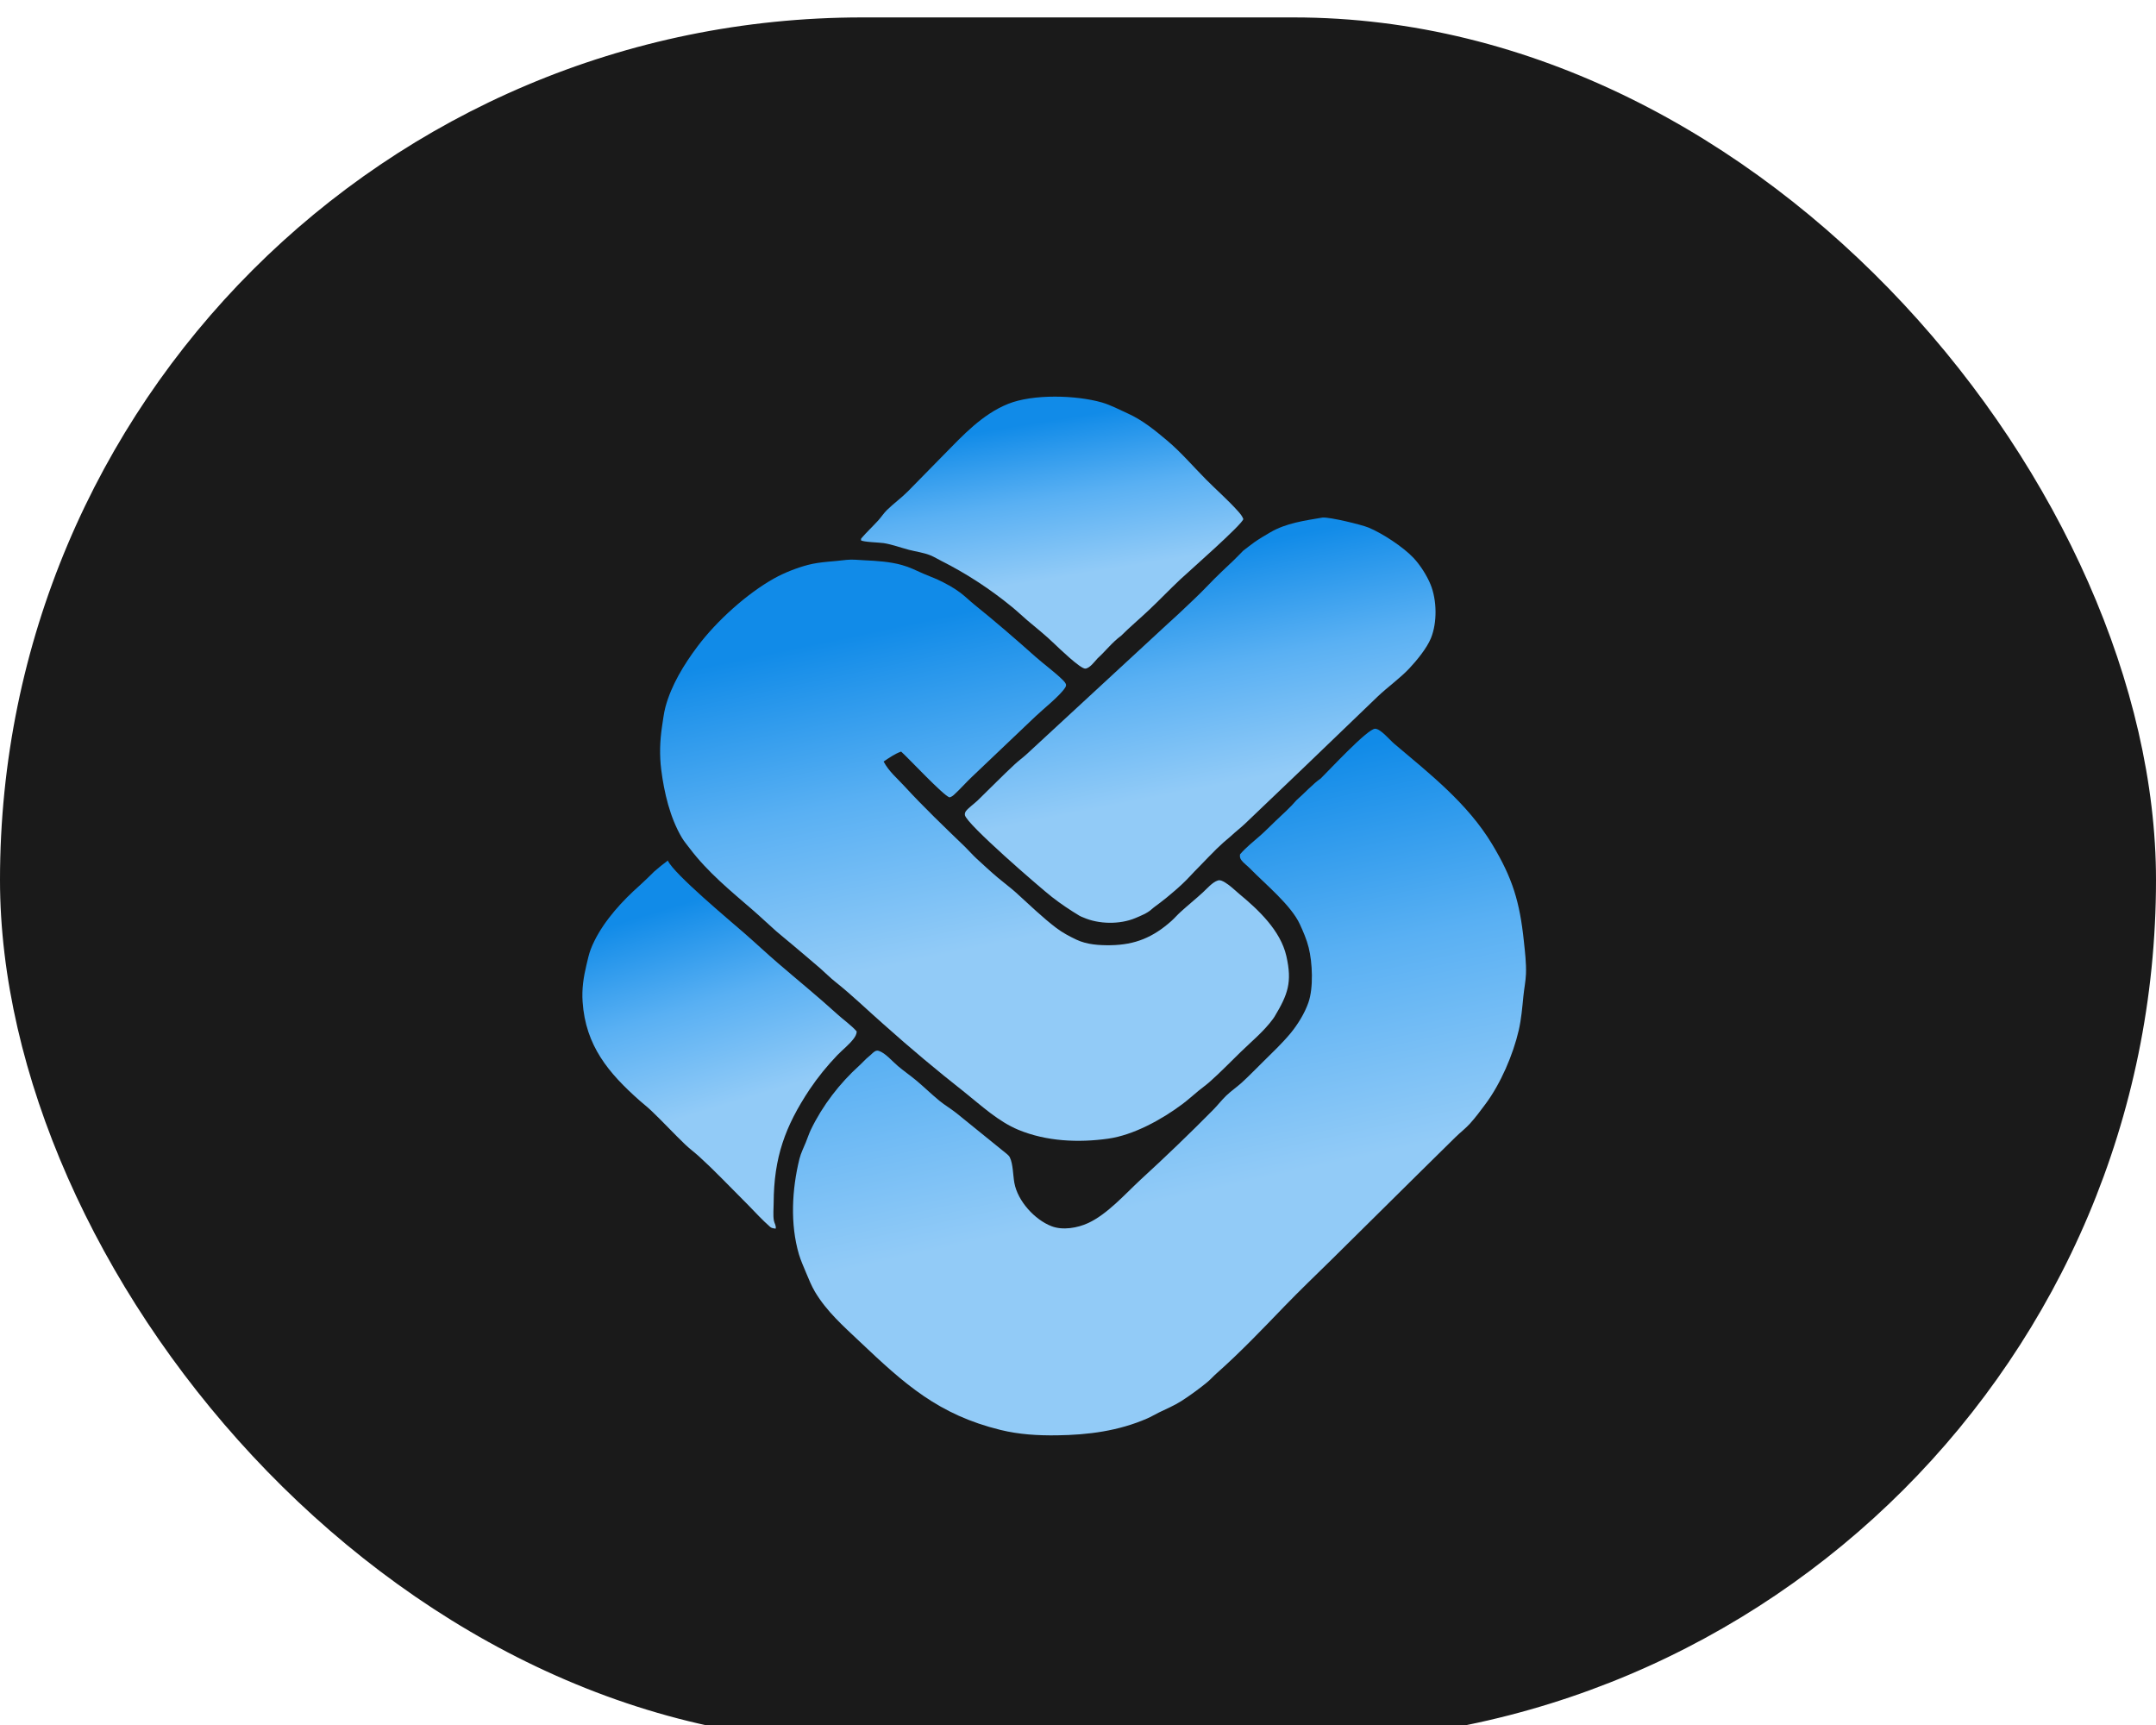 <svg width="50" height="40" viewBox="0 0 50 40" fill="none" xmlns="http://www.w3.org/2000/svg">
<g filter="url(#filter0_i_448_2311)">
<rect width="50" height="40" rx="20" fill="#1A1A1A"/>
<g filter="url(#filter1_d_448_2311)">
<path d="M30.629 17.413C30.815 17.232 31.72 16.252 31.893 16.259C32.021 16.265 32.229 16.518 32.33 16.604C33.154 17.302 34.031 17.986 34.602 18.933C35.078 19.722 35.245 20.273 35.341 21.195C35.367 21.442 35.398 21.696 35.389 21.945C35.382 22.116 35.347 22.283 35.33 22.452C35.303 22.721 35.282 22.984 35.222 23.248C35.091 23.818 34.801 24.491 34.452 24.959C34.337 25.114 34.217 25.276 34.087 25.419C33.986 25.53 33.863 25.623 33.755 25.729L32.908 26.564L30.874 28.576C30.511 28.932 30.141 29.287 29.787 29.653C29.273 30.186 28.765 30.719 28.212 31.209C28.141 31.271 28.078 31.344 28.005 31.405C27.85 31.536 27.576 31.736 27.402 31.846C27.232 31.953 27.056 32.029 26.876 32.115C26.785 32.159 26.698 32.213 26.605 32.253C25.935 32.545 25.235 32.634 24.514 32.644C24.07 32.65 23.637 32.625 23.203 32.519C21.765 32.166 20.986 31.464 19.932 30.465C19.553 30.106 19.173 29.773 18.899 29.314C18.819 29.178 18.757 29.025 18.696 28.879C18.638 28.739 18.573 28.595 18.529 28.45C18.321 27.745 18.366 26.938 18.54 26.233C18.573 26.1 18.638 25.973 18.689 25.847C18.729 25.751 18.76 25.65 18.805 25.557C19.076 24.995 19.474 24.48 19.93 24.068C19.999 24.006 20.076 23.917 20.148 23.86C20.203 23.817 20.23 23.78 20.283 23.744C20.314 23.724 20.345 23.718 20.38 23.729C20.534 23.778 20.698 23.976 20.825 24.082C20.965 24.2 21.118 24.305 21.26 24.424C21.44 24.576 21.609 24.741 21.791 24.89C21.916 24.991 22.054 25.072 22.179 25.171L23.355 26.124C23.381 26.145 23.405 26.17 23.42 26.201C23.494 26.349 23.493 26.619 23.524 26.789C23.601 27.213 23.997 27.644 24.384 27.794C24.645 27.896 24.991 27.836 25.239 27.72C25.682 27.514 26.09 27.052 26.449 26.718C27.022 26.194 27.581 25.656 28.127 25.104C28.234 24.997 28.326 24.876 28.434 24.771C28.547 24.662 28.678 24.573 28.795 24.468C28.966 24.312 29.126 24.145 29.291 23.983C29.506 23.77 29.727 23.562 29.922 23.329C30.091 23.126 30.255 22.862 30.343 22.61C30.463 22.27 30.438 21.682 30.349 21.331C30.304 21.15 30.224 20.964 30.146 20.795C29.941 20.348 29.336 19.857 28.988 19.499C28.926 19.435 28.839 19.375 28.787 19.304C28.755 19.259 28.751 19.225 28.758 19.171C28.903 19.004 29.069 18.876 29.233 18.731C29.356 18.622 29.471 18.503 29.59 18.39C29.752 18.236 29.92 18.088 30.066 17.917C30.236 17.77 30.462 17.524 30.629 17.413Z" fill="url(#paint0_linear_448_2311)"/>
</g>
<g filter="url(#filter2_d_448_2311)">
<path d="M19.627 12.344C19.765 12.328 19.911 12.347 20.05 12.353C20.334 12.366 20.643 12.386 20.917 12.463C21.094 12.512 21.245 12.588 21.411 12.662C21.522 12.712 21.636 12.751 21.747 12.802C21.917 12.881 22.113 12.986 22.263 13.099C22.379 13.185 22.483 13.289 22.595 13.38C23.078 13.768 23.544 14.171 24.007 14.584C24.22 14.774 24.458 14.94 24.66 15.142C24.685 15.168 24.71 15.196 24.721 15.232C24.727 15.255 24.716 15.285 24.703 15.305C24.58 15.498 24.187 15.807 24.01 15.977L22.534 17.381C22.395 17.513 22.268 17.66 22.127 17.788C22.094 17.819 22.063 17.839 22.02 17.851C21.869 17.801 21.079 16.951 20.898 16.789C20.752 16.84 20.62 16.934 20.492 17.02C20.614 17.25 20.804 17.406 20.976 17.593C21.426 18.083 21.903 18.538 22.381 18.999C22.471 19.087 22.553 19.183 22.645 19.268C22.808 19.417 22.973 19.572 23.142 19.714C23.28 19.83 23.427 19.938 23.562 20.059C23.87 20.337 24.167 20.629 24.498 20.88C24.644 20.99 24.801 21.073 24.965 21.151C25.209 21.266 25.496 21.283 25.761 21.279C26.325 21.269 26.738 21.098 27.164 20.719C27.238 20.653 27.303 20.576 27.377 20.509C27.546 20.355 27.724 20.212 27.893 20.057C27.991 19.968 28.116 19.818 28.243 19.778C28.302 19.759 28.371 19.799 28.42 19.83C28.535 19.901 28.635 20.002 28.739 20.089C29.183 20.457 29.696 20.936 29.832 21.53C29.97 22.139 29.869 22.418 29.557 22.937C29.547 22.954 29.535 22.971 29.523 22.987C29.315 23.272 29.023 23.512 28.772 23.756C28.533 23.988 28.3 24.23 28.051 24.45C27.97 24.522 27.881 24.584 27.797 24.653C27.671 24.756 27.55 24.867 27.419 24.965C26.943 25.321 26.287 25.683 25.698 25.765C25.008 25.862 24.269 25.829 23.618 25.56C23.155 25.368 22.763 25.003 22.373 24.691C21.732 24.187 21.106 23.662 20.496 23.117C20.123 22.79 19.766 22.441 19.378 22.133C19.252 22.034 19.14 21.919 19.019 21.813C18.803 21.625 18.581 21.442 18.363 21.256C18.244 21.153 18.118 21.057 18 20.953C17.82 20.794 17.647 20.628 17.466 20.471C16.941 20.016 16.413 19.588 15.989 19.026C15.929 18.947 15.863 18.869 15.812 18.783C15.539 18.323 15.402 17.739 15.335 17.211C15.292 16.872 15.303 16.539 15.354 16.202C15.377 16.055 15.394 15.899 15.432 15.756C15.569 15.246 15.863 14.768 16.174 14.353C16.617 13.762 17.319 13.127 17.957 12.771C18.19 12.641 18.483 12.527 18.738 12.46C19.023 12.385 19.334 12.383 19.627 12.344Z" fill="url(#paint1_linear_448_2311)"/>
</g>
<g filter="url(#filter3_d_448_2311)">
<path d="M30.673 11.362C30.85 11.351 31.574 11.527 31.736 11.594C32.056 11.725 32.543 12.045 32.781 12.298C32.934 12.46 33.091 12.706 33.176 12.914C33.324 13.276 33.333 13.796 33.185 14.159C33.091 14.391 32.851 14.683 32.68 14.864C32.457 15.099 32.179 15.293 31.944 15.518L30.241 17.155L28.878 18.457C28.771 18.559 28.648 18.652 28.54 18.754C28.422 18.851 28.317 18.944 28.211 19.048C28.148 19.109 28.08 19.18 28.019 19.242C27.942 19.321 27.884 19.384 27.806 19.462C27.741 19.527 27.668 19.602 27.606 19.67C27.484 19.803 27.344 19.932 27.206 20.048C27.1 20.138 27.016 20.21 26.905 20.293C26.843 20.34 26.759 20.399 26.701 20.451C26.607 20.537 26.446 20.601 26.33 20.65C25.97 20.801 25.482 20.794 25.124 20.636C25.093 20.624 25.062 20.612 25.033 20.595C24.818 20.466 24.593 20.315 24.395 20.16C24.117 19.942 22.416 18.473 22.377 18.262C22.371 18.231 22.383 18.194 22.401 18.169C22.455 18.097 22.604 17.989 22.676 17.919C22.962 17.642 23.242 17.354 23.534 17.083C23.621 17.002 23.717 16.933 23.805 16.853L27.067 13.839C27.161 13.751 27.263 13.663 27.355 13.575C27.471 13.463 27.583 13.358 27.7 13.248C27.913 13.048 28.108 12.83 28.319 12.63C28.413 12.541 28.518 12.443 28.611 12.353C28.69 12.278 28.754 12.207 28.831 12.131C28.912 12.072 29.003 11.995 29.085 11.938C29.209 11.851 29.326 11.783 29.456 11.707C29.827 11.489 30.258 11.433 30.673 11.362Z" fill="url(#paint2_linear_448_2311)"/>
</g>
<g filter="url(#filter4_d_448_2311)">
<path d="M25.452 14.629C25.386 14.701 25.271 14.859 25.169 14.865C25.055 14.872 24.542 14.375 24.443 14.281C24.242 14.087 24.032 13.921 23.82 13.742C23.703 13.643 23.593 13.535 23.474 13.439C22.968 13.023 22.42 12.665 21.839 12.372C21.752 12.329 21.666 12.274 21.576 12.238C21.422 12.175 21.239 12.152 21.078 12.11C20.884 12.059 20.693 11.987 20.495 11.955C20.403 11.94 20.012 11.931 19.967 11.889L19.971 11.849C20.099 11.699 20.24 11.569 20.371 11.425C20.44 11.348 20.497 11.258 20.57 11.187C20.727 11.034 20.903 10.908 21.058 10.752L21.886 9.908C22.331 9.454 22.784 8.965 23.38 8.726C23.959 8.493 24.959 8.523 25.553 8.693C25.756 8.752 25.962 8.861 26.156 8.949C26.495 9.102 26.784 9.338 27.068 9.577C27.389 9.847 27.671 10.178 27.966 10.476C28.212 10.724 28.476 10.953 28.709 11.213C28.759 11.269 28.807 11.325 28.834 11.396C28.819 11.516 27.555 12.625 27.374 12.795C27.127 13.027 26.893 13.273 26.647 13.505C26.433 13.708 26.207 13.896 25.998 14.105C25.802 14.246 25.634 14.464 25.452 14.629Z" fill="url(#paint3_linear_448_2311)"/>
</g>
<g filter="url(#filter5_d_448_2311)">
<path d="M15.484 19.315C15.486 19.317 15.488 19.318 15.489 19.32C15.634 19.63 16.925 20.706 17.261 20.999C17.525 21.229 17.781 21.47 18.047 21.699C18.504 22.092 18.969 22.47 19.415 22.876C19.559 23.008 19.739 23.131 19.867 23.277C19.868 23.341 19.834 23.398 19.797 23.447C19.687 23.591 19.542 23.701 19.417 23.83C19.182 24.075 18.967 24.34 18.776 24.623C18.205 25.483 17.947 26.205 17.942 27.254C17.942 27.381 17.925 27.54 17.947 27.663C17.959 27.73 18.006 27.785 17.988 27.852C17.945 27.845 17.897 27.842 17.863 27.813C17.684 27.657 17.518 27.476 17.352 27.305L16.736 26.683C16.564 26.508 16.388 26.338 16.207 26.173C16.105 26.081 15.995 26 15.895 25.905C15.627 25.649 15.375 25.374 15.106 25.118C15.02 25.035 14.925 24.963 14.836 24.884C14.112 24.242 13.579 23.611 13.511 22.587C13.491 22.295 13.532 22.021 13.6 21.738C13.63 21.615 13.656 21.485 13.702 21.367C13.899 20.863 14.299 20.393 14.684 20.031C14.793 19.929 14.903 19.835 15.008 19.731C15.061 19.677 15.119 19.625 15.171 19.571C15.268 19.486 15.387 19.389 15.476 19.325C15.479 19.322 15.482 19.319 15.484 19.315Z" fill="url(#paint4_linear_448_2311)"/>
</g>
</g>
<defs>
<filter id="filter0_i_448_2311" x="0" y="0" width="50" height="40.067" filterUnits="userSpaceOnUse" color-interpolation-filters="sRGB">
<feFlood flood-opacity="0" result="BackgroundImageFix"/>
<feBlend mode="normal" in="SourceGraphic" in2="BackgroundImageFix" result="shape"/>
<feColorMatrix in="SourceAlpha" type="matrix" values="0 0 0 0 0 0 0 0 0 0 0 0 0 0 0 0 0 0 127 0" result="hardAlpha"/>
<feOffset dy="0.404"/>
<feGaussianBlur stdDeviation="0.034"/>
<feComposite in2="hardAlpha" operator="arithmetic" k2="-1" k3="1"/>
<feColorMatrix type="matrix" values="0 0 0 0 1 0 0 0 0 1 0 0 0 0 1 0 0 0 0.07 0"/>
<feBlend mode="normal" in2="shape" result="effect1_innerShadow_448_2311"/>
</filter>
<filter id="filter1_d_448_2311" x="18.156" y="16.259" width="17.469" height="16.855" filterUnits="userSpaceOnUse" color-interpolation-filters="sRGB">
<feFlood flood-opacity="0" result="BackgroundImageFix"/>
<feColorMatrix in="SourceAlpha" type="matrix" values="0 0 0 0 0 0 0 0 0 0 0 0 0 0 0 0 0 0 127 0" result="hardAlpha"/>
<feOffset dy="0.235"/>
<feGaussianBlur stdDeviation="0.117"/>
<feComposite in2="hardAlpha" operator="out"/>
<feColorMatrix type="matrix" values="0 0 0 0 0 0 0 0 0 0 0 0 0 0 0 0 0 0 0.25 0"/>
<feBlend mode="normal" in2="BackgroundImageFix" result="effect1_dropShadow_448_2311"/>
<feBlend mode="normal" in="SourceGraphic" in2="effect1_dropShadow_448_2311" result="shape"/>
</filter>
<filter id="filter2_d_448_2311" x="15.074" y="12.338" width="15.053" height="13.946" filterUnits="userSpaceOnUse" color-interpolation-filters="sRGB">
<feFlood flood-opacity="0" result="BackgroundImageFix"/>
<feColorMatrix in="SourceAlpha" type="matrix" values="0 0 0 0 0 0 0 0 0 0 0 0 0 0 0 0 0 0 127 0" result="hardAlpha"/>
<feOffset dy="0.235"/>
<feGaussianBlur stdDeviation="0.117"/>
<feComposite in2="hardAlpha" operator="out"/>
<feColorMatrix type="matrix" values="0 0 0 0 0 0 0 0 0 0 0 0 0 0 0 0 0 0 0.25 0"/>
<feBlend mode="normal" in2="BackgroundImageFix" result="effect1_dropShadow_448_2311"/>
<feBlend mode="normal" in="SourceGraphic" in2="effect1_dropShadow_448_2311" result="shape"/>
</filter>
<filter id="filter3_d_448_2311" x="22.14" y="11.361" width="11.385" height="9.867" filterUnits="userSpaceOnUse" color-interpolation-filters="sRGB">
<feFlood flood-opacity="0" result="BackgroundImageFix"/>
<feColorMatrix in="SourceAlpha" type="matrix" values="0 0 0 0 0 0 0 0 0 0 0 0 0 0 0 0 0 0 127 0" result="hardAlpha"/>
<feOffset dy="0.235"/>
<feGaussianBlur stdDeviation="0.117"/>
<feComposite in2="hardAlpha" operator="out"/>
<feColorMatrix type="matrix" values="0 0 0 0 0 0 0 0 0 0 0 0 0 0 0 0 0 0 0.25 0"/>
<feBlend mode="normal" in2="BackgroundImageFix" result="effect1_dropShadow_448_2311"/>
<feBlend mode="normal" in="SourceGraphic" in2="effect1_dropShadow_448_2311" result="shape"/>
</filter>
<filter id="filter4_d_448_2311" x="19.732" y="8.558" width="9.336" height="6.776" filterUnits="userSpaceOnUse" color-interpolation-filters="sRGB">
<feFlood flood-opacity="0" result="BackgroundImageFix"/>
<feColorMatrix in="SourceAlpha" type="matrix" values="0 0 0 0 0 0 0 0 0 0 0 0 0 0 0 0 0 0 127 0" result="hardAlpha"/>
<feOffset dy="0.235"/>
<feGaussianBlur stdDeviation="0.117"/>
<feComposite in2="hardAlpha" operator="out"/>
<feColorMatrix type="matrix" values="0 0 0 0 0 0 0 0 0 0 0 0 0 0 0 0 0 0 0.25 0"/>
<feBlend mode="normal" in2="BackgroundImageFix" result="effect1_dropShadow_448_2311"/>
<feBlend mode="normal" in="SourceGraphic" in2="effect1_dropShadow_448_2311" result="shape"/>
</filter>
<filter id="filter5_d_448_2311" x="13.271" y="19.315" width="6.831" height="9.005" filterUnits="userSpaceOnUse" color-interpolation-filters="sRGB">
<feFlood flood-opacity="0" result="BackgroundImageFix"/>
<feColorMatrix in="SourceAlpha" type="matrix" values="0 0 0 0 0 0 0 0 0 0 0 0 0 0 0 0 0 0 127 0" result="hardAlpha"/>
<feOffset dy="0.235"/>
<feGaussianBlur stdDeviation="0.117"/>
<feComposite in2="hardAlpha" operator="out"/>
<feColorMatrix type="matrix" values="0 0 0 0 0 0 0 0 0 0 0 0 0 0 0 0 0 0 0.25 0"/>
<feBlend mode="normal" in2="BackgroundImageFix" result="effect1_dropShadow_448_2311"/>
<feBlend mode="normal" in="SourceGraphic" in2="effect1_dropShadow_448_2311" result="shape"/>
</filter>
<linearGradient id="paint0_linear_448_2311" x1="20.505" y1="18.651" x2="22.812" y2="29.186" gradientUnits="userSpaceOnUse">
<stop offset="0.038" stop-color="#118BE8"/>
<stop offset="0.462" stop-color="#59B0F3"/>
<stop offset="0.904" stop-color="#92CBF7"/>
</linearGradient>
<linearGradient id="paint1_linear_448_2311" x1="17.122" y1="14.305" x2="18.948" y2="23.002" gradientUnits="userSpaceOnUse">
<stop offset="0.038" stop-color="#118BE8"/>
<stop offset="0.462" stop-color="#59B0F3"/>
<stop offset="0.904" stop-color="#92CBF7"/>
</linearGradient>
<linearGradient id="paint2_linear_448_2311" x1="23.733" y1="12.733" x2="24.925" y2="18.832" gradientUnits="userSpaceOnUse">
<stop offset="0.038" stop-color="#118BE8"/>
<stop offset="0.462" stop-color="#59B0F3"/>
<stop offset="0.904" stop-color="#92CBF7"/>
</linearGradient>
<linearGradient id="paint3_linear_448_2311" x1="21.069" y1="9.479" x2="21.739" y2="13.62" gradientUnits="userSpaceOnUse">
<stop offset="0.038" stop-color="#118BE8"/>
<stop offset="0.462" stop-color="#59B0F3"/>
<stop offset="0.904" stop-color="#92CBF7"/>
</linearGradient>
<linearGradient id="paint4_linear_448_2311" x1="14.297" y1="20.561" x2="15.902" y2="25.824" gradientUnits="userSpaceOnUse">
<stop offset="0.038" stop-color="#118BE8"/>
<stop offset="0.462" stop-color="#59B0F3"/>
<stop offset="0.904" stop-color="#92CBF7"/>
</linearGradient>
</defs>
</svg>
